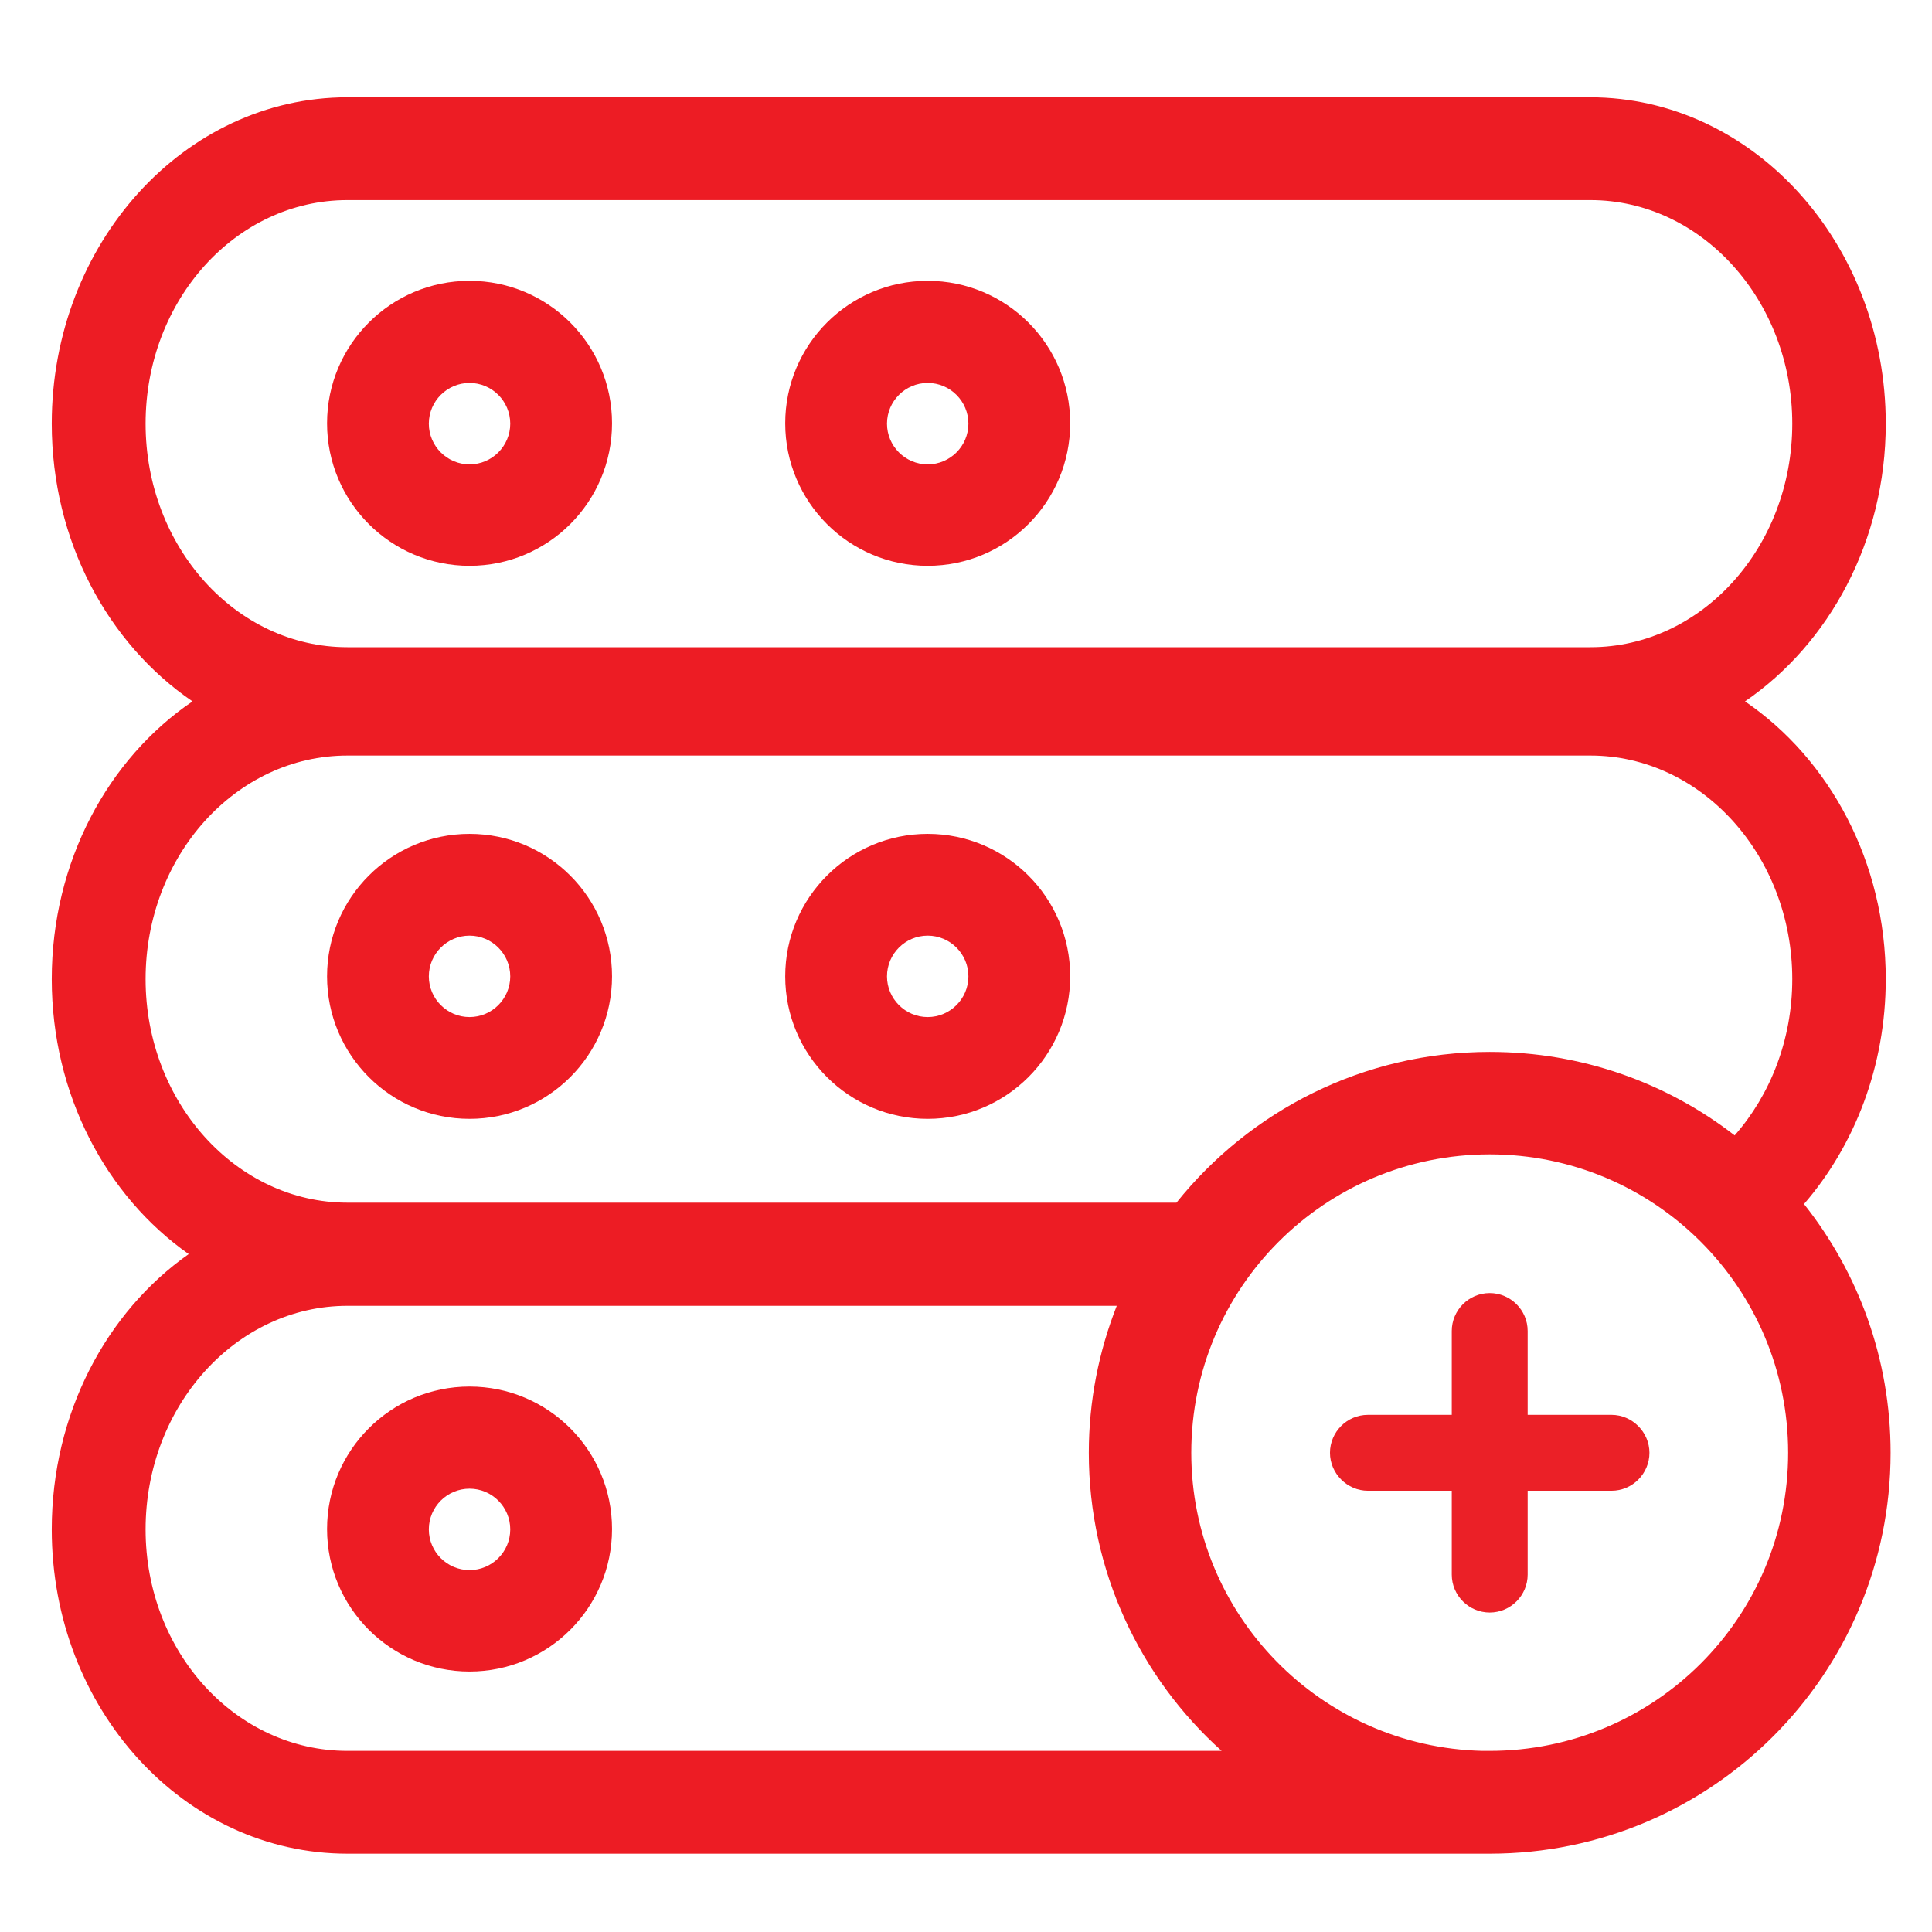 <?xml version="1.0" encoding="utf-8"?>
<!-- Generator: Adobe Illustrator 22.1.0, SVG Export Plug-In . SVG Version: 6.00 Build 0)  -->
<svg version="1.1" id="Warstwa_1" xmlns="http://www.w3.org/2000/svg" xmlns:xlink="http://www.w3.org/1999/xlink" x="0px" y="0px"
	 viewBox="0 0 560 560" style="enable-background:new 0 0 560 560;" xml:space="preserve">
<style type="text/css">
	.st0{fill:#ED1C24;}
	.st1{fill:#EB2027;}
</style>
<path class="st0" d="M136.1,81.4c-22.8,0-41.3,18.5-41.3,41.3s18.5,41.3,41.3,41.3s41.3-18.5,41.3-41.3S158.9,81.4,136.1,81.4z
	 M147.9,122.8c0,6.5-5.3,11.8-11.8,11.8c-6.5,0-11.8-5.3-11.8-11.8c0-6.5,5.3-11.8,11.8-11.8C142.6,111,147.9,116.3,147.9,122.8z"/>
<path class="st0" d="M268.9,81.4c-22.8,0-41.3,18.5-41.3,41.3s18.5,41.3,41.3,41.3s41.3-18.5,41.3-41.3S291.7,81.4,268.9,81.4z
	 M280.7,122.8c0,6.5-5.3,11.8-11.8,11.8s-11.8-5.3-11.8-11.8c0-6.5,5.3-11.8,11.8-11.8S280.7,116.3,280.7,122.8z"/>
<path class="st0" d="M136.1,241.7c-22.8,0-41.3,18.5-41.3,41.3s18.5,41.3,41.3,41.3s41.3-18.5,41.3-41.3S158.9,241.7,136.1,241.7z
	 M147.9,283c0,6.5-5.3,11.8-11.8,11.8c-6.5,0-11.8-5.3-11.8-11.8c0-6.5,5.3-11.8,11.8-11.8C142.6,271.2,147.9,276.5,147.9,283z"/>
<path class="st0" d="M268.9,241.7c-22.8,0-41.3,18.5-41.3,41.3s18.5,41.3,41.3,41.3s41.3-18.5,41.3-41.3S291.7,241.7,268.9,241.7z
	 M280.7,283c0,6.5-5.3,11.8-11.8,11.8s-11.8-5.3-11.8-11.8c0-6.5,5.3-11.8,11.8-11.8S280.7,276.5,280.7,283z"/>
<path class="st0" d="M136.1,401.9c-22.8,0-41.3,18.5-41.3,41.3s18.5,41.3,41.3,41.3s41.3-18.5,41.3-41.3S158.9,401.9,136.1,401.9z
	 M147.9,443.3c0,6.5-5.3,11.8-11.8,11.8c-6.5,0-11.8-5.3-11.8-11.8c0-6.5,5.3-11.8,11.8-11.8C142.6,431.5,147.9,436.8,147.9,443.3z"
	/>
<path class="st0" d="M522.9,349c14.7-17,23.7-40,23.7-65.2c0-34-16.3-63.8-40.8-80.5c24.4-16.7,40.8-46.5,40.8-80.5
	c0-52.1-38.4-94.6-85.7-94.6H100.7C53.4,28.2,15,70.6,15,122.8c0,34,16.3,63.8,40.8,80.5C31.3,219.9,15,249.8,15,283.8
	c0,33.5,15.8,62.9,39.7,79.7C30.8,380.3,15,409.8,15,443.3c0,52.1,38.4,94,85.7,94h330.1v0c0.3,0,0.7,0,1,0
	c64.2,0,116.2-52,116.2-116.2C548,393.8,538.6,368.8,522.9,349z M42.2,122.8C42.2,87,68.4,58,100.7,58H461
	c32.2,0,58.5,29.1,58.5,64.8s-26.2,64.8-58.5,64.8H100.7C68.4,187.6,42.2,158.5,42.2,122.8z M100.7,507.5
	c-32.2,0-58.5-28.5-58.5-64.2c0-35.7,26.2-64.8,58.5-64.8h223c-5.2,13.2-8.1,27.6-8.1,42.6c0,34.3,14.9,65.2,38.5,86.4H100.7z
	 M431.8,507.5c-0.3,0-0.7,0-1,0v0h-1.1c-46.8-1.1-84.4-39.4-84.4-86.4c0-47.8,38.7-86.5,86.5-86.5c47.8,0,86.5,38.7,86.5,86.5
	C518.3,468.8,479.6,507.5,431.8,507.5z M502.8,329.1c-19.6-15.2-44.2-24.2-71-24.2c-36.7,0-69.5,17.1-90.8,43.7H100.7
	c-32.2,0-58.5-29.1-58.5-64.8S68.4,219,100.7,219H461c32.2,0,58.5,29.1,58.5,64.8C519.5,301.4,513.1,317.4,502.8,329.1z"/>
<path class="st1" d="M442.8,456.4v-24.3h24.3c6.1,0,11-5,11-11s-5-11-11-11h-24.3v-24.3c0-6.1-5-11-11-11l0,0c-6.1,0-11,5-11,11
	v24.3h-24.3c-6.1,0-11,5-11,11s5,11,11,11h24.3v24.3c0,6.1,5,11,11,11l0,0C437.9,467.4,442.8,462.4,442.8,456.4z"/>
</svg>
